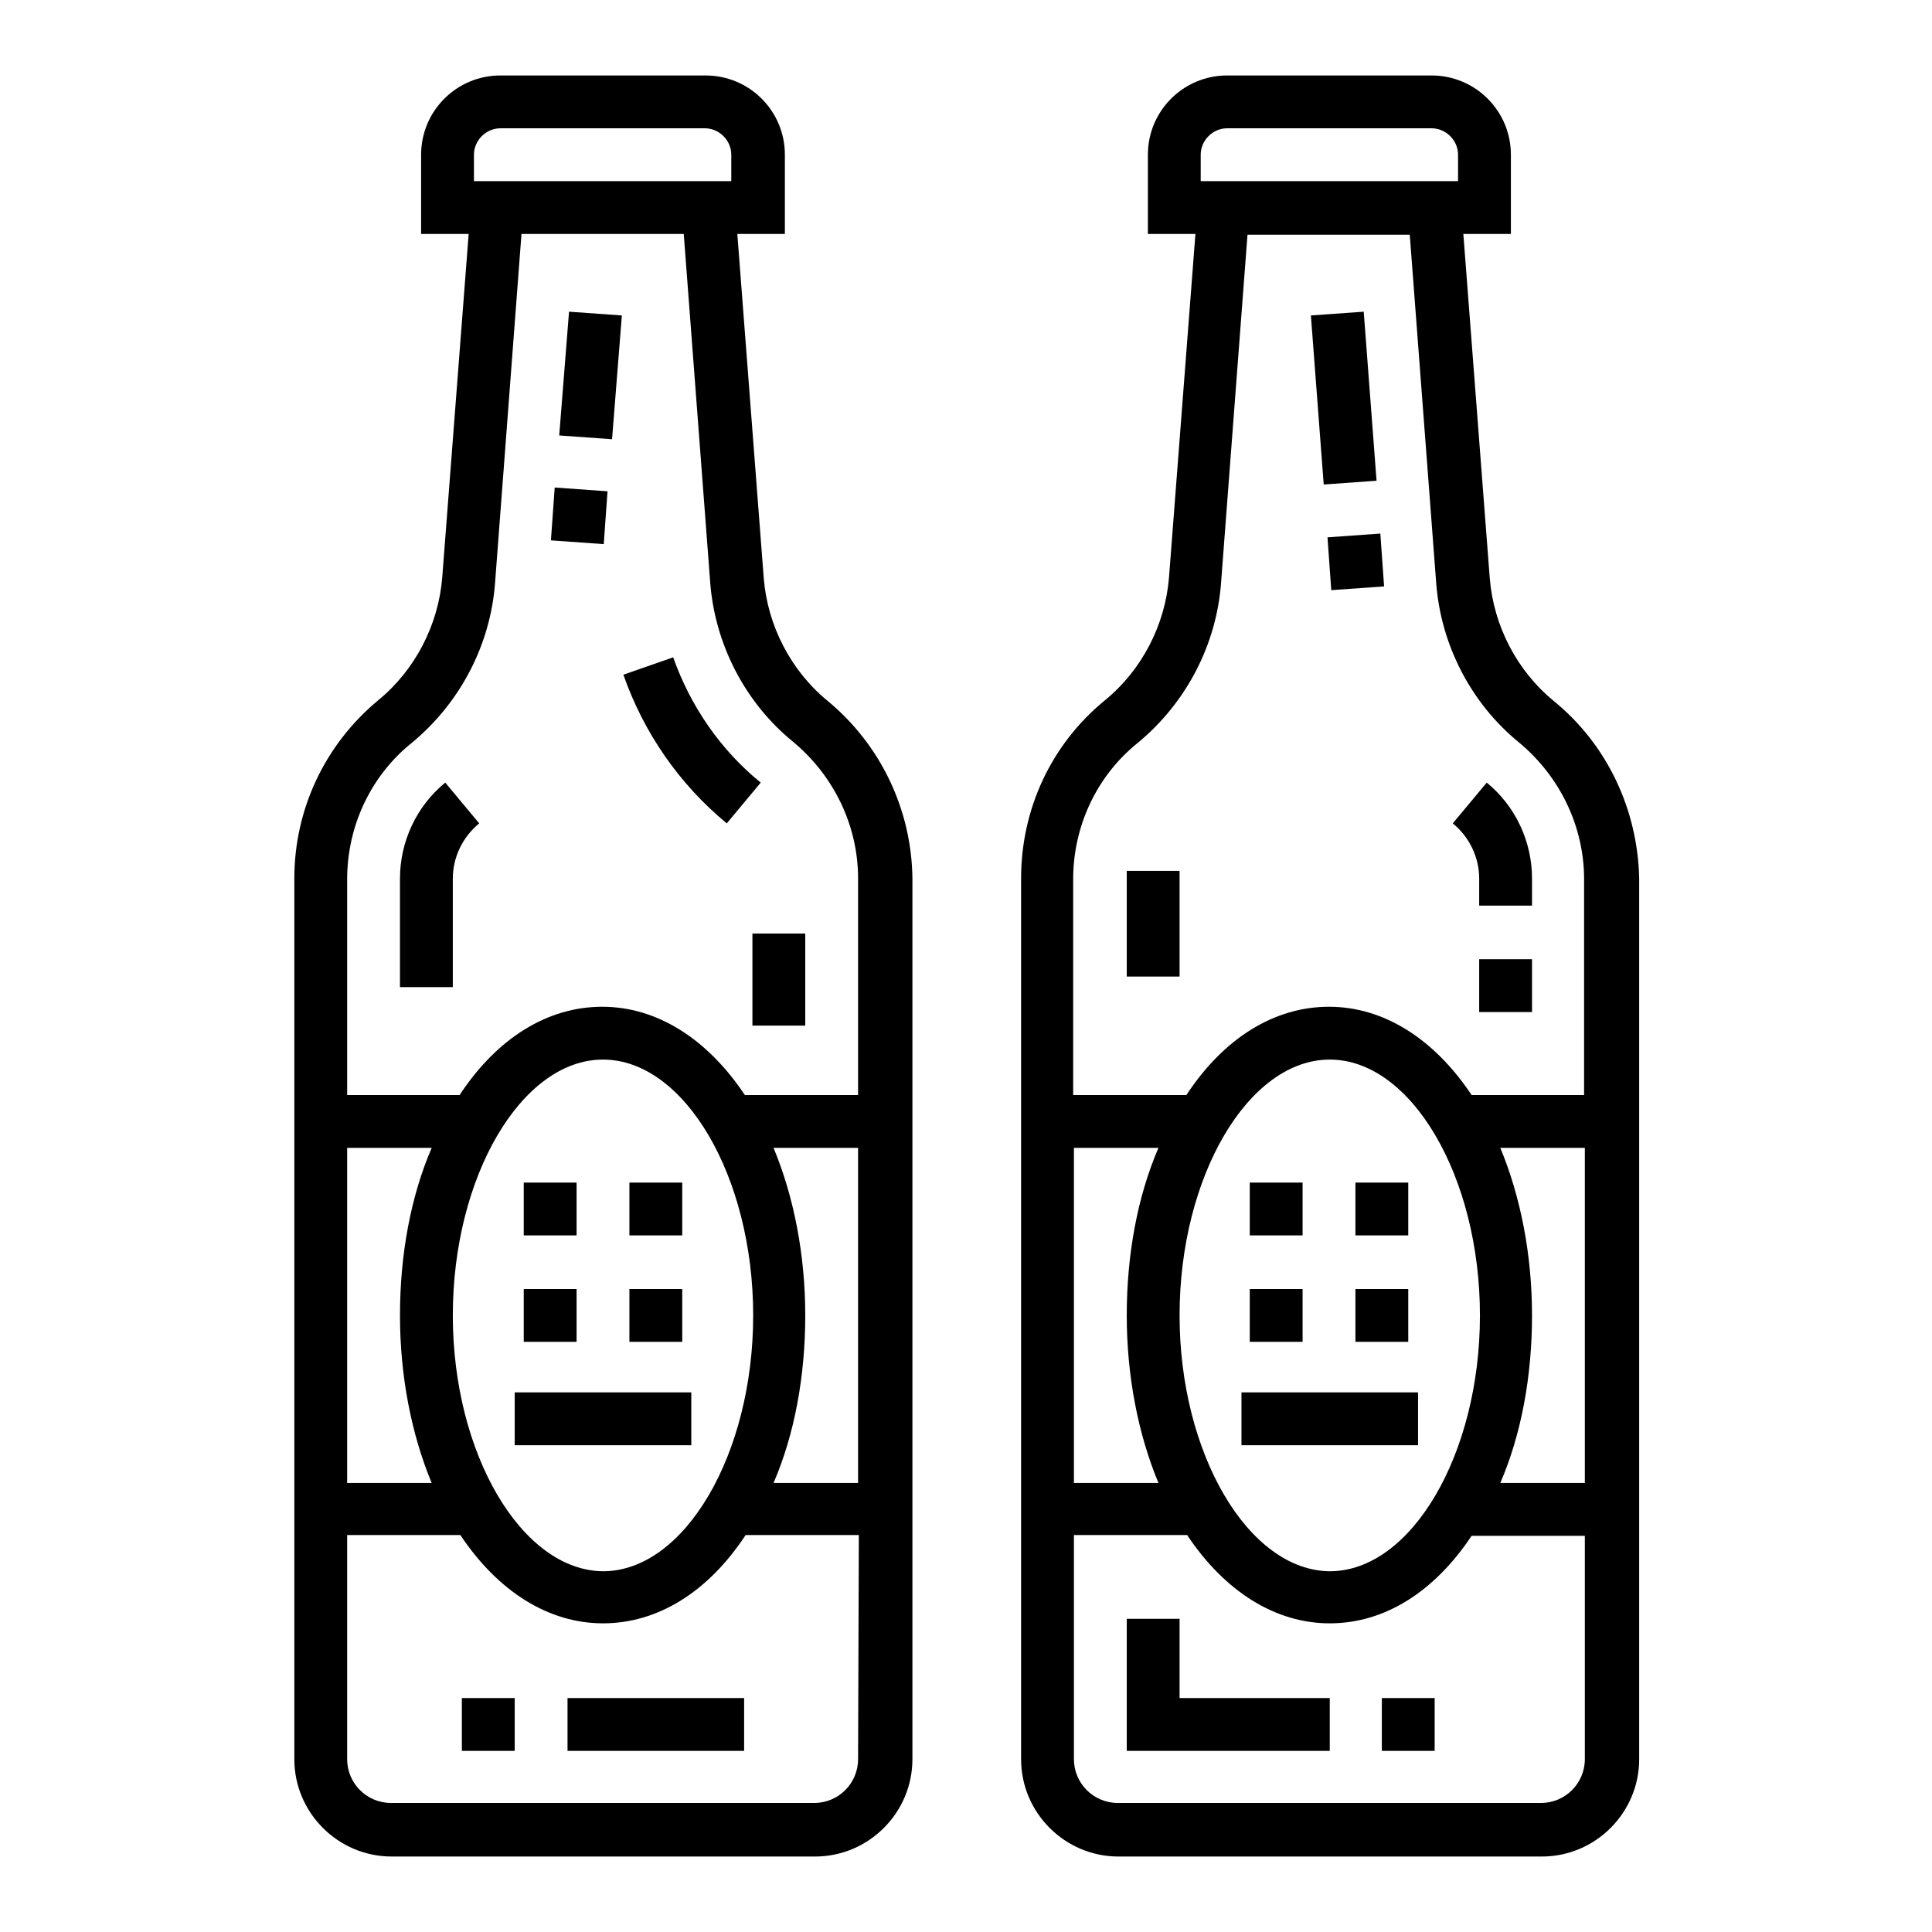 <?xml version="1.0" encoding="utf-8"?>
<!-- Svg Vector Icons : http://www.onlinewebfonts.com/icon -->
<!DOCTYPE svg PUBLIC "-//W3C//DTD SVG 1.1//EN" "http://www.w3.org/Graphics/SVG/1.1/DTD/svg11.dtd">
<svg version="1.1" xmlns="http://www.w3.org/2000/svg" xmlns:xlink="http://www.w3.org/1999/xlink" x="0px" y="0px" viewBox="0 0 256 256" enable-background="new 0 0 256 256" xml:space="preserve">
<g> <path fill="#000000" d="M109.7,92.9c-4.9-4-8-10-8.5-16.3L97.7,31h6.3V20.5c0-5.8-4.7-10.5-10.5-10.5H66.3 c-5.8,0-10.5,4.7-10.5,10.5V31h6.3l-3.5,45.5c-0.5,6.3-3.6,12.3-8.5,16.3C43,98.7,39,107.3,39,116.4v116.7 c0,7.1,5.8,12.9,12.9,12.9h56.1c7.1,0,12.9-5.8,12.9-12.9V116.4C120.8,107.3,116.7,98.7,109.7,92.9z M62.8,20.5 c0-1.9,1.6-3.5,3.5-3.5h27.1c1.9,0,3.5,1.6,3.5,3.5V24H62.8V20.5z M46,152.1h11.2c-2.8,6.5-4.2,14.2-4.2,22.2 c0,8,1.5,15.7,4.2,22.2H46V152.1z M113.7,233.1c0,3.2-2.6,5.8-5.8,5.8H51.8c-3.2,0-5.8-2.6-5.8-5.8v-29.7h15 c5,7.5,11.7,11.7,18.9,11.7c7.2,0,13.9-4.1,18.9-11.7h15L113.7,233.1L113.7,233.1z M60,174.3c0-18.4,9.1-33.9,19.9-33.9 c10.8,0,19.9,15.5,19.9,33.9c0,18.4-9.1,33.9-19.9,33.9C69.1,208.1,60,192.6,60,174.3z M113.7,196.5h-11.2 c2.8-6.5,4.2-14.2,4.2-22.2s-1.5-15.7-4.2-22.2h11.2V196.5z M113.7,145.1h-15c-5-7.5-11.7-11.7-18.9-11.7 c-7.2,0-13.9,4.1-18.9,11.7H46v-28.6c0-7,3.1-13.7,8.6-18.1c6.4-5.3,10.4-13,11-21.2L69.1,31h21.5l3.5,46.1c0.6,8.2,4.6,16,11,21.2 c5.4,4.5,8.6,11.1,8.6,18.1L113.7,145.1L113.7,145.1z"/> <path fill="#000000" d="M69.4,170.8h7v7h-7V170.8z M69.4,156.7h7v7h-7V156.7z M83.4,156.7h7v7h-7V156.7z M83.4,170.8h7v7h-7V170.8z  M68.2,184.5h23.4v7H68.2V184.5z M205.9,92.9c-4.9-4-8-10-8.5-16.3L193.9,31h6.3V20.5c0-5.8-4.7-10.5-10.5-10.5h-27.1 c-5.8,0-10.5,4.7-10.5,10.5V31h6.3l-3.5,45.5c-0.5,6.3-3.6,12.3-8.5,16.3c-7.1,5.8-11.1,14.4-11.1,23.6v116.7 c0,7.1,5.8,12.9,12.9,12.9h56.1c7.1,0,12.9-5.8,12.9-12.9V116.4C217,107.3,213,98.7,205.9,92.9L205.9,92.9z M159.1,20.5 c0-1.9,1.6-3.5,3.5-3.5h27.1c1.9,0,3.5,1.6,3.5,3.5V24h-34.1V20.5L159.1,20.5z M142.3,152.1h11.2c-2.8,6.5-4.2,14.2-4.2,22.2 c0,8,1.5,15.7,4.2,22.2h-11.2V152.1z M210,233.1c0,3.2-2.6,5.8-5.8,5.8h-56.1c-3.2,0-5.8-2.6-5.8-5.8v-29.7h15 c5,7.5,11.7,11.7,18.9,11.7S190,211,195,203.5h15V233.1z M156.3,174.3c0-18.4,9.1-33.9,19.9-33.9c10.8,0,19.9,15.5,19.9,33.9 c0,18.4-9.1,33.9-19.9,33.9C165.4,208.1,156.3,192.6,156.3,174.3z M210,196.5h-11.2c2.8-6.5,4.2-14.2,4.2-22.2s-1.5-15.7-4.2-22.2 H210V196.5z M210,145.1h-15c-5-7.5-11.7-11.7-18.9-11.7s-13.9,4.1-18.9,11.7h-15v-28.6c0-7,3.1-13.7,8.6-18.1 c6.4-5.3,10.4-13,11-21.2l3.5-46.1h21.5l3.5,46.1c0.6,8.2,4.6,16,11,21.2c5.4,4.5,8.6,11.1,8.6,18.1V145.1L210,145.1z"/> <path fill="#000000" d="M165.6,170.8h7v7h-7V170.8z M165.6,156.7h7v7h-7V156.7z M179.6,156.7h7v7h-7V156.7z M179.6,170.8h7v7h-7 V170.8z M164.5,184.5h23.4v7h-23.4V184.5z M74.1,57.7l1.3-16.4l7,0.5l-1.3,16.4L74.1,57.7z M73,71.6l0.5-7l7,0.5l-0.5,7L73,71.6z  M59,103.7c-3.8,3.1-6,7.8-6,12.7v14.4h7v-14.4c0-2.8,1.3-5.5,3.5-7.3L59,103.7z M61.2,225h7v7h-7V225z M75.2,225h23.4v7H75.2V225z  M99.7,123.7h7v12.2h-7V123.7z M89.2,87.1l-6.6,2.3c2.7,7.7,7.4,14.5,13.7,19.7l4.5-5.4C95.5,99.4,91.5,93.6,89.2,87.1z  M149.3,115.4h7v14h-7V115.4z M156.3,225v-10.5h-7V232h26.9v-7H156.3z M183.1,225h7v7h-7V225z M196,127.1h7v7h-7V127.1z M197,103.7 l-4.5,5.4c2.2,1.8,3.5,4.5,3.5,7.3v3.6h7v-3.6C203,111.5,200.8,106.8,197,103.7z M175.9,71.2l7-0.5l0.5,7l-7,0.5L175.9,71.2z  M173.7,41.8l7-0.5l1.7,22.4l-7,0.5L173.7,41.8z"/></g>
</svg>